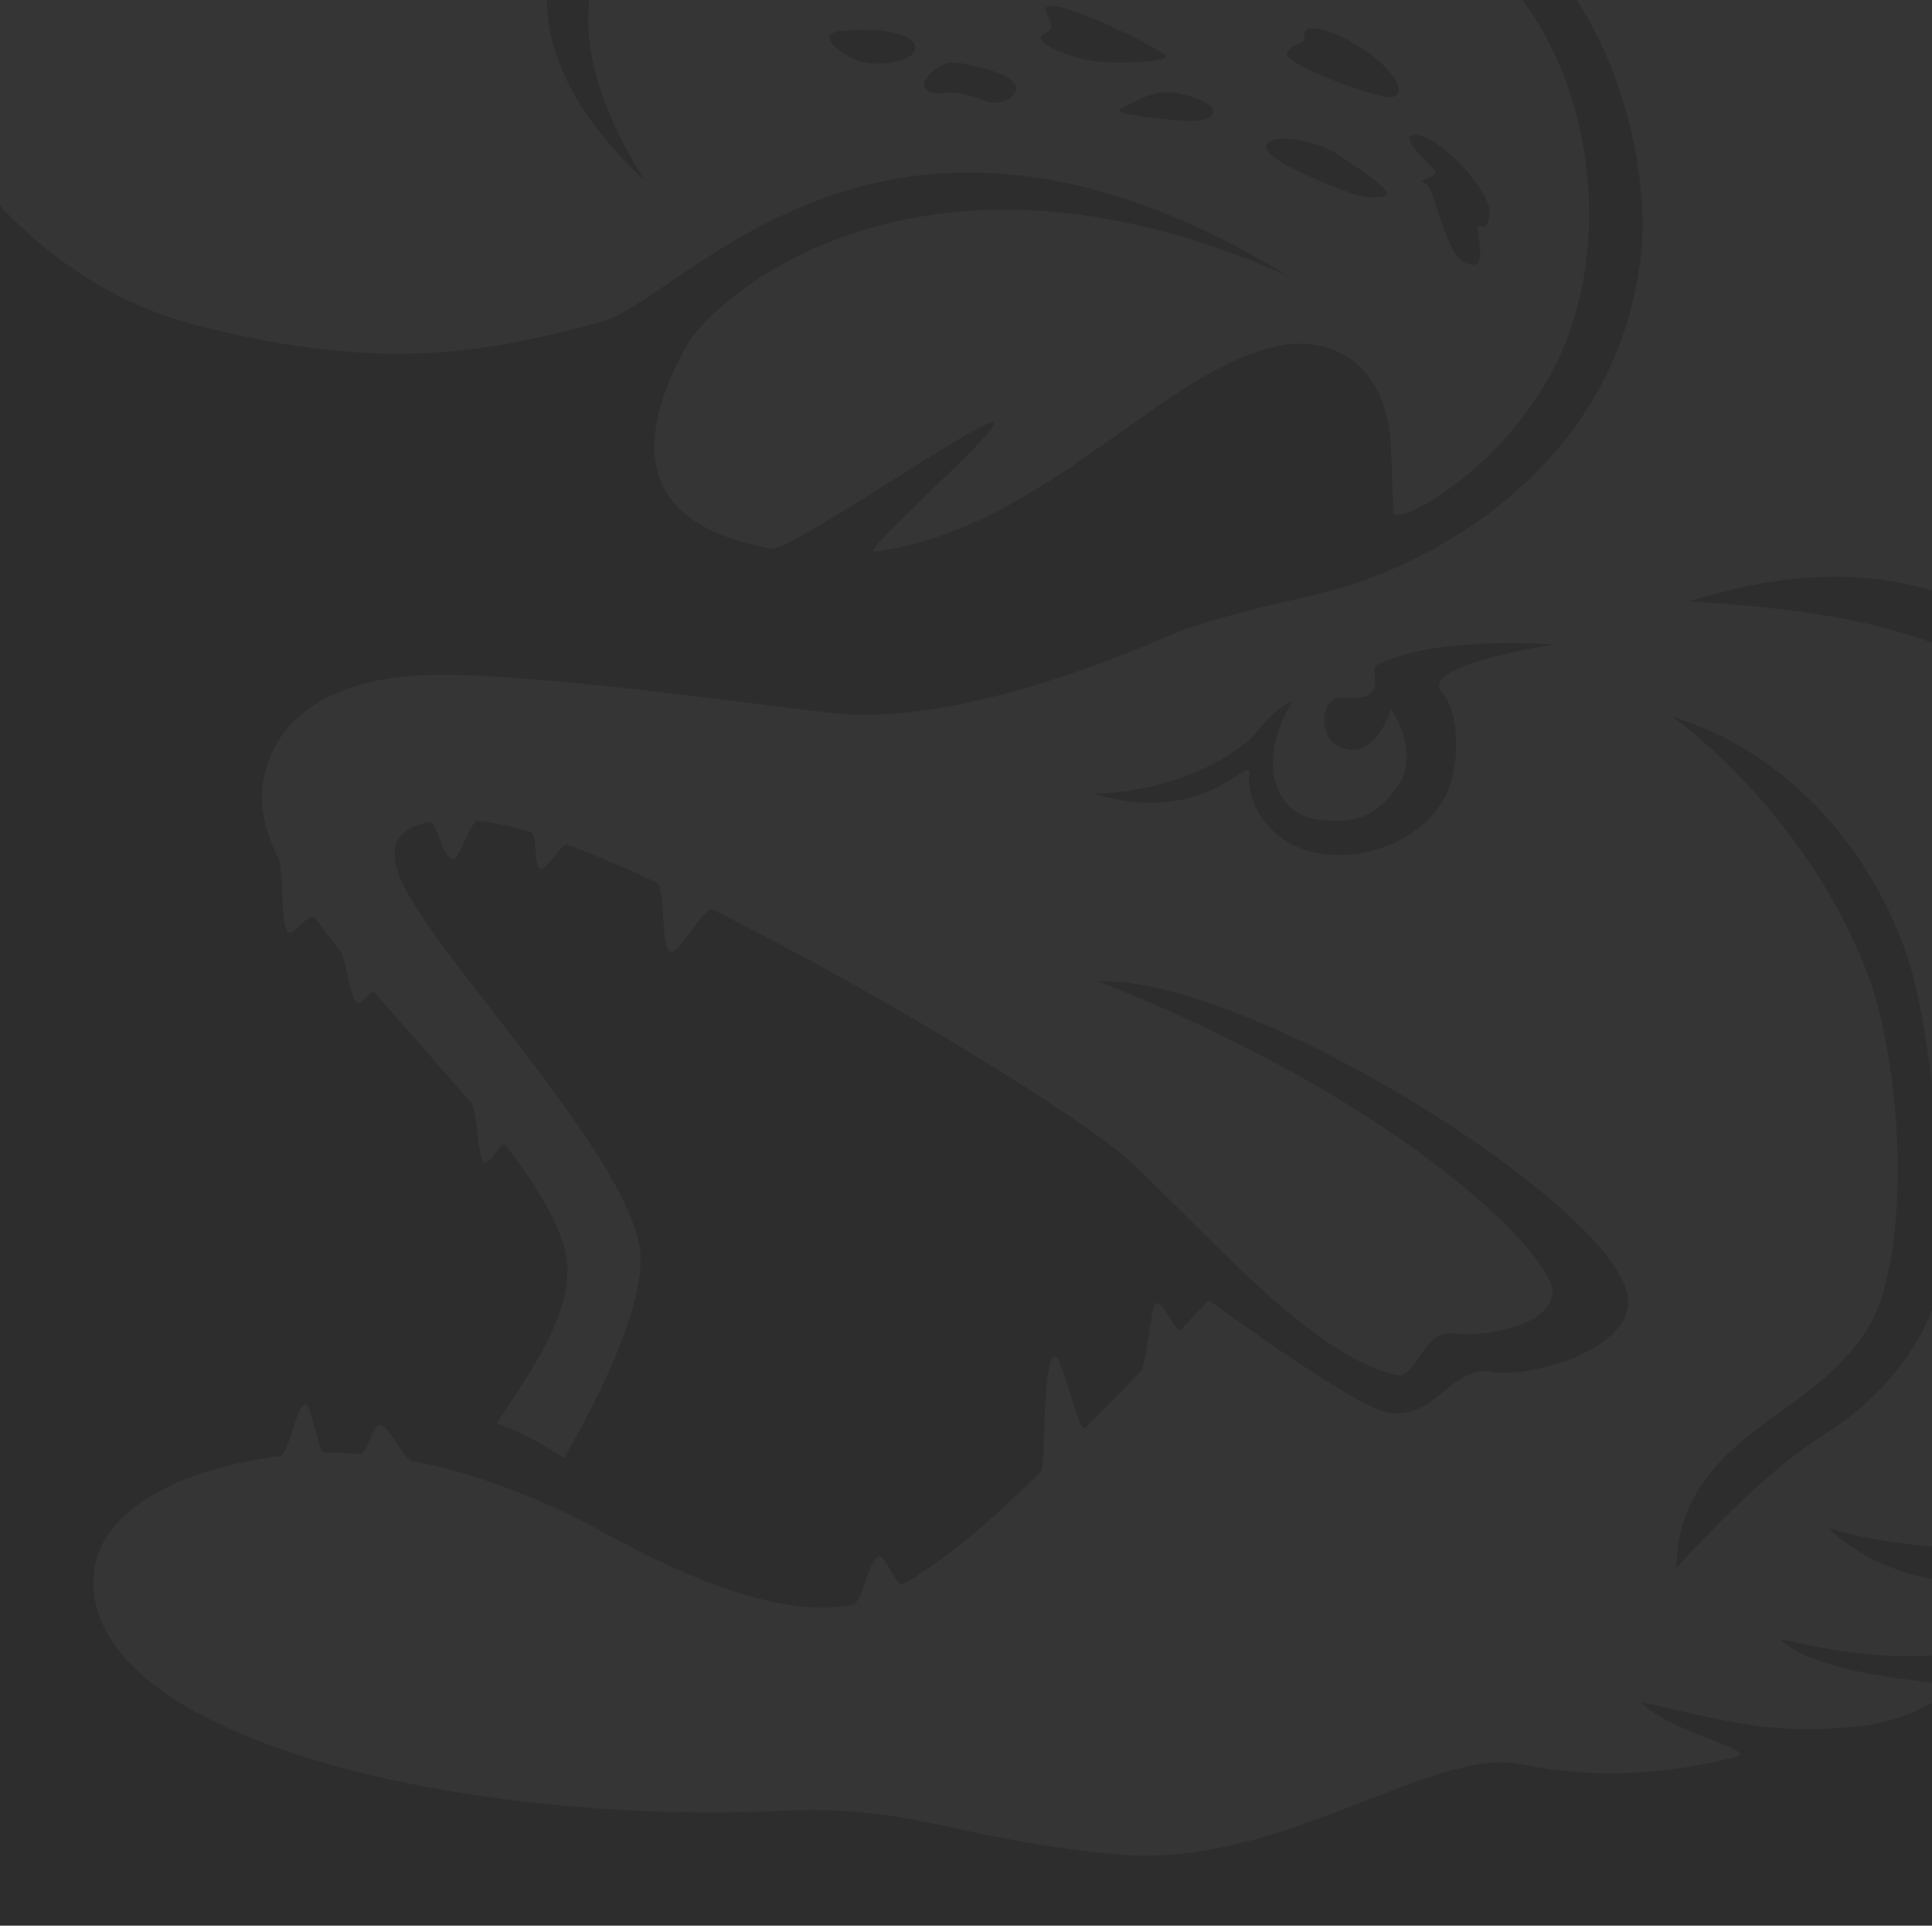<?xml version="1.0" encoding="UTF-8"?>
<svg id="Layer_1" xmlns="http://www.w3.org/2000/svg" width="577" height="577" version="1.1" viewBox="0 0 577 577">
  <!-- Generator: Adobe Illustrator 29.1.0, SVG Export Plug-In . SVG Version: 2.1.0 Build 142)  -->
  <defs>
    <style>
      .st0 {
        fill: #2d2d2d;
      }

      .st1 {
        fill: #353535;
      }
    </style>
  </defs>
  <rect class="st0" y="-1.9" width="583.8" height="577"/>
  <path class="st1" d="M384.3,82.2c-111-49-171.6,7.9-178.7,20.2-11.8,20.4-20.5,49.4,16.4,59.5,2.8.8,5.5,1.4,8.3,1.9,5.6,1.1,60.9-37.8,66.2-37.6,4.9,0-40.1,39.2-35.4,38.6,51.7-7,86.1-55.1,121.8-61.7,10.3-1.9,29.9,1.2,32.4,28.4.4,5,.5,17.4.9,21.6.5,4.7,38-15,52.1-52.7,18.1-48.4-.1-132.4-91-141.3,96-10.3,116.4,81.4,112.9,115.8-6.6,65.3-64.6,95.1-96.2,102.4-14.6,3.4-34.3,7.9-44.3,12.3-25.2,11-69.2,27.1-101.8,23.3-32.6-3.8-99.9-13.5-126.7-10.9-26.8,2.7-40.8,15.3-42.9,33.6-.7,6.3,1.2,13.4,4.9,20.9,1.6,3.3.4,18.1,2.6,21.6,1.6,2.5,6.5-6.4,8.4-3.8,2.3,3.2,4.8,6.4,7.4,9.7,1.8,2.2,2.8,13,4.7,15.2,1.7,2,4.2-4.5,5.9-2.5,9.4,11,19.5,22.1,28.6,32.8,1.7,2.1,1.8,15.3,3.5,17.4,1.8,2.2,5.1-6.8,6.8-4.7,8.5,11.1,15,21.5,17.5,30.6,4.7,17.5-10.9,37.6-20.2,52.3,10.1,3.6,20,10.3,20,10.3,0,0,24.8-40.8,22.8-61.4-2.8-28.9-63.9-90.7-72-112.6-1.8-4.9-4-13.5,9.1-15.9,2.3-.4,3.8,11.1,7.1,11.1,1.9,0,5.1-11.6,7.3-11.4,4.3.3,9.7,1.5,15.9,3.4,1.9.6.8,10.2,2.8,10.9,1.6.6,6.3-7.8,8.1-7.2,8.1,3,17,6.8,26.5,11.2,3,1.4,1.1,19.2,4.2,20.7,2.5,1.2,10.1-13.8,12.7-12.5,51.4,25.6,110.3,62.2,124.1,74.7,21.5,19.6,54.4,58.8,80.2,64.3,5.6,1.2,7.9-13.3,16.1-12.5,10.7,1.1,28.6-1.9,30.4-11.7,1.7-9.6-42.1-56.6-135.7-93.4,45.3-1.7,155.5,67.8,158.2,94.6,1.5,15.2-29,24.1-40.7,22-11.9-2.2-16.7,14.5-30.9,12.2-10.1-1.6-53.6-33.6-53.6-33.6,0,0-3.3,3.5-8.2,8.7-1.8,1.9-5.6-9.8-7.8-7.5-1.1,1.2-2.9,18.6-4.1,19.8-6.4,6.7-11.2,11.6-16.8,17.1-2.3,2.2-7.2-24.7-9.7-21-3.3,5-1.9,32.5-3.7,34.3-11.7,11.5-26.8,25.4-41.1,33.5-1.8,1-5.4-9.2-7.1-8.4-3.4,1.5-4.8,13.8-8,14.5-23.9,4.9-58.1-12.8-73.8-21.4-19.3-10.6-38.9-18-57.4-21.5-2.9-.6-6.8-10.4-9.7-10.8-2.4-.3-3.8,8.8-6.1,8.6-3.7-.3-7.3-.4-10.8-.3-1.4,0-3.9-14.7-5.4-14.6-2.9.2-4.9,15.2-7.8,15.6-28.1,3.4-56.4,15.8-55.6,38.5,1.6,47.3,113.2,71.7,205.8,67.4,39.4-1.8,50.4,8.3,99.4,13,49,4.7,94.6-32.4,121-26.9,10.2,2.1,34,5.7,64.3-2.2,7.2-1.9-19.6-7.2-28.4-16.4,24.9,5.4,39,10.3,66.3,7.1,11.3-1.3,18.6-5.5,28.3-11.3,3.3-2-37.4-1.5-52.6-14.1-2.7-2.2,34.8,11.1,66.2.5,9.1-3.1,20.5-8.1,24-17.7,1-2.8-48.3,10.3-76.1-16.4,30.8,9.3,77.6,7.7,95.2-4.7,4.3-3,11.4-11.7,12.9-21.4.2-1.4-34.2,16.6-70.1-3.2,48.9,6.2,74.7-15.9,75.5-20.1,2-11.1,2.9-28.8,2.3-43.5-1.7-41.9-7.4-92.8-39-135.5-22.1-34.9-60.5-45-118.5-48.4,69.9-21.9,107.1,8.6,132.1,45,50.5,73.5,34.2,173.3,37.2,168.3,0,0,101.4,61.9,133,47.1,5.3-2.5,14-7.9,21.4-13.9,3.4-2.8-20.7-20.1-63.8-30,37.9-7.9,75.7,18,79.4,14.2,3.6-3.7,13.2-7.3,14.8-14.8,1.2-5.7-33.8-10.9-66.7-7.4,25-16.2,82.2-11.5,84.1-14.2,19.6-27,32.1-55.7,21.4-72.7-13.7-21.7-89.4-20.7-134.7-14.4-37.2,5.2-84.7,29.4-84.7,29.4,0,0,9.4-22.1,36.9-37.1,3.3-23.6,7-67.2-1.9-109.8,26.1-17.1,60.5-76.3,38.8-130.3-1.6-4.1,5.8,54.7-21.6,88.1,17.2-43.2,9.9-96.6,7.8-98.1-20.8-14.4-56.3-11.7-55.3,6.8.4,7.5,32.1,52.5,25.7,114.3-9.5-62.6-41.3-107.1-46-115.2-12.3-21.4-54-70.2-129.4-101-29.1-11.9-50.3-16.7-77-19.5-30.6-3.2-70.8,6.3-89.4,1.4-19.6-5.2-74.6-67.2-101.8-74.2-4.2-1.1-10.9-1.9-18.9-2.4-2.1-.1,33.9,19.7,48.9,46.6-30-23.7-60.2-47.1-62.7-47.2-3.3,0-6.6,0-10,0-3.3,0,25.1,16.4,44.2,42.1-35.5-26.5-61.9-41.3-65.6-41-20.9,1.8-39.6,6.1-44.6,13.9-8.4,13.1-5.7,42.2,9.7,62.8,5.1,6.8,13.1,14,21,20.3,12,9.6,85.2,29.8,156.5.8-31.8,29.1-88.8,27.8-125.7,22.2-7.8-1.2-71.6,20-24.9,94.3-62.6-58.1-5.1-100.7-7.6-101.7-17.8-6.9-44-25.8-58-41.4-27.1-30.2-37.7-48.9-45.3-61.3-11.3-18.4-13.2-35.6-27.6-34.3-2.8.2-9,37.2,28.8,87.9-53.6-43.4-41.1-79.6-42.8-77.1-.9,1.3-1.8,2.8-2.7,4.3-2.2,3.8-4.2,8.2-5.9,13.2-.9,2.5,9.1,34.8,33,57.6-31.1-12.9-36.6-44.3-37.1-41.4-1.9,11.6-2.2,24.6.3,38.3C35.3-58.9,75.4-19.1,63.7-13.6,30,2.1-27.6-12.8-30-1.5-34.6,19.5-.9,81.6,57.8,96.9c59.2,15.5,91.4,7.2,121.5-.7,25.7-6.8,84.4-87.5,205-14ZM673.8,145.5c-.9,4.1-3.8,7.3-6.9.3-3.1-7-1.5-24,4.5-19.6,0,0,3.3,15.2,2.4,19.3ZM663.7,245.5c1.1-8.1,16.8-19.6,19.9-14,4.3,7.8-2.2,28.6-8.7,34.4-6.5,5.8-12.9-8.1-11.2-20.4ZM656.2,193.1c1.1-8.1,1.6-30,4.7-24.4,1.5,2.8,4.1,8.6,6.4,15.2,1.4,3.9,11-4.5,12-.6,2,8.1-5.7,27.8-8.5,30.3-6.5,5.8-16.3-8.3-14.6-20.6ZM638.4,142.9c2-12.2,11-14.5,14.1-7.5,0,0,.7,24.7-4.1,25.1-4.8.4-12-5.4-10-17.6ZM641.2,65c4,1.6,10.2,14.2,10.7,17,.5,2.8,1.4,11.7,1.2,16.5-.1,2.7-11.6,0-12-6.8-.3-6.9-4-28.3,0-26.7ZM612.3,350.2c2.7-12.2,22.5-24.1,30.2-14.8,5.7,6.8-6.1,12.7-12.6,18.5-6.5,5.8-20.3,8.5-17.6-3.7ZM590.4,323.7c.7-13,6.7-9.9,11.8-15.1,5.1-5.2,9.3-20.7,11.4-20.6,2,.1,6.9-.3,6.6,5.1-.3,4.8-5.8,19.5-7.4,22.9-1.5,3.3.9,9.6-5.4,10.7-6.2,1-17.6,10-17-3ZM587.5,277.1c-4.1-.9-10.2-1.2-5.7-8.5,4.5-7.3,17.2-14.1,19.7-10.6,2.5,3.6-3.8,7.3-4,11.4-.2,2.8-5.9,8.6-10,7.7ZM499.8,214.2c31,9.2,58.3,36.6,70.1,72.2,6.7,20.2,12.8,80.1,9.2,97.7-3.7,17.6-18.3,34.3-33.8,44-17,10.7-33.7,28.3-44.6,40.1,0-26.7,21.3-39.2,34.1-48.8,6.9-5.1,22-15.7,27-31.4,9-28.3,4.7-75-4.4-98.1-19-48.6-57.6-75.6-57.6-75.6ZM464.7,192.4s-41.9,6.1-33.9,14.6c3.5,3.7,6.3,16.6,1.7,28.9-4.6,12.3-22.4,22.4-40,18.7-11.6-2.4-20.3-12.8-19.4-23.7.5-5.8-13.4,16.3-46.2,6.2,0,0,28-.1,46.7-16.6,1.4-1.2,5.9-8.2,12.5-11.2-10.6,16.9-6.4,33.8,7.8,35.5,10.1,1.2,16.4-.1,23.5-10,7.1-9.9-1.9-23-1.9-23,0,0-5.5,17.8-17,10.3-4.3-2.8-4.3-14.5,2.6-13.8,15,1.5,7-8.1,10.3-9.8,18.3-9,53.3-6,53.3-6ZM423.5,40.4c7.5,1.1,21.7,16.9,21.4,23-.3,6.1-3.6,3.9-3.6,3.9-.2,3.4,3.4,13.9-3.3,11.4-6.7-2.4-9.1-22.4-12.4-23.9-3.3-1.5,4.9-1.8,2.9-3.9-1.9-2.2-12.4-11.6-4.9-10.5ZM414.5,29c-4.6-.2-31.6-9.9-30.1-13.2,1.5-3.3,5.6-1.8,5.1-5.2-.5-3.4,6.3-3.1,16.9,3.6,10.6,6.7,14.9,15.2,8.1,14.8ZM400.6,46.8c3.5,2.6,16.5,10.5,13.1,11.7-3.5,1.2-9.5-.5-9.5-.5,0,0-24.9-8.9-26-13.7-1.1-4.9,14.5-3.3,22.5,2.6ZM257.7,18.6c-6.1-1.7-14.6-8.3-7-9.3,7.6-1,20.5-.3,22.4,3.9,2,4.6-9.3,7-15.3,5.3ZM348.5-3.2c-5.9-5.1-2.9-10.4,3.8-8,6.7,2.4,14.2,3.5,14.6,7.6.3,2.8-12.6,5.5-18.5.4ZM335,32.3c4.2-1.8,9.2-5.7,16-4.6,2.7.4,11.5,2.7,11.3,5.4-.1,2.7-3.6,3.2-8.4,3-4.8-.3-23.2-1.9-19-3.8ZM312.2,9.9c5.6-2.4-4.3-8.4,2.5-8.1,6.8.4,31.5,12.6,33.4,14.8,1.8,2-15.9,2.6-22,1.6-6.1-1-19.5-5.8-13.9-8.3ZM294,30.1c-11.4-4.7-13-.7-16.9-3-4-2.3,3.9-9.4,8.7-8.4,0,0,13.6,2.1,16.8,5.7,3.2,3.6-3.4,7.8-8.5,5.7Z"/>
</svg>